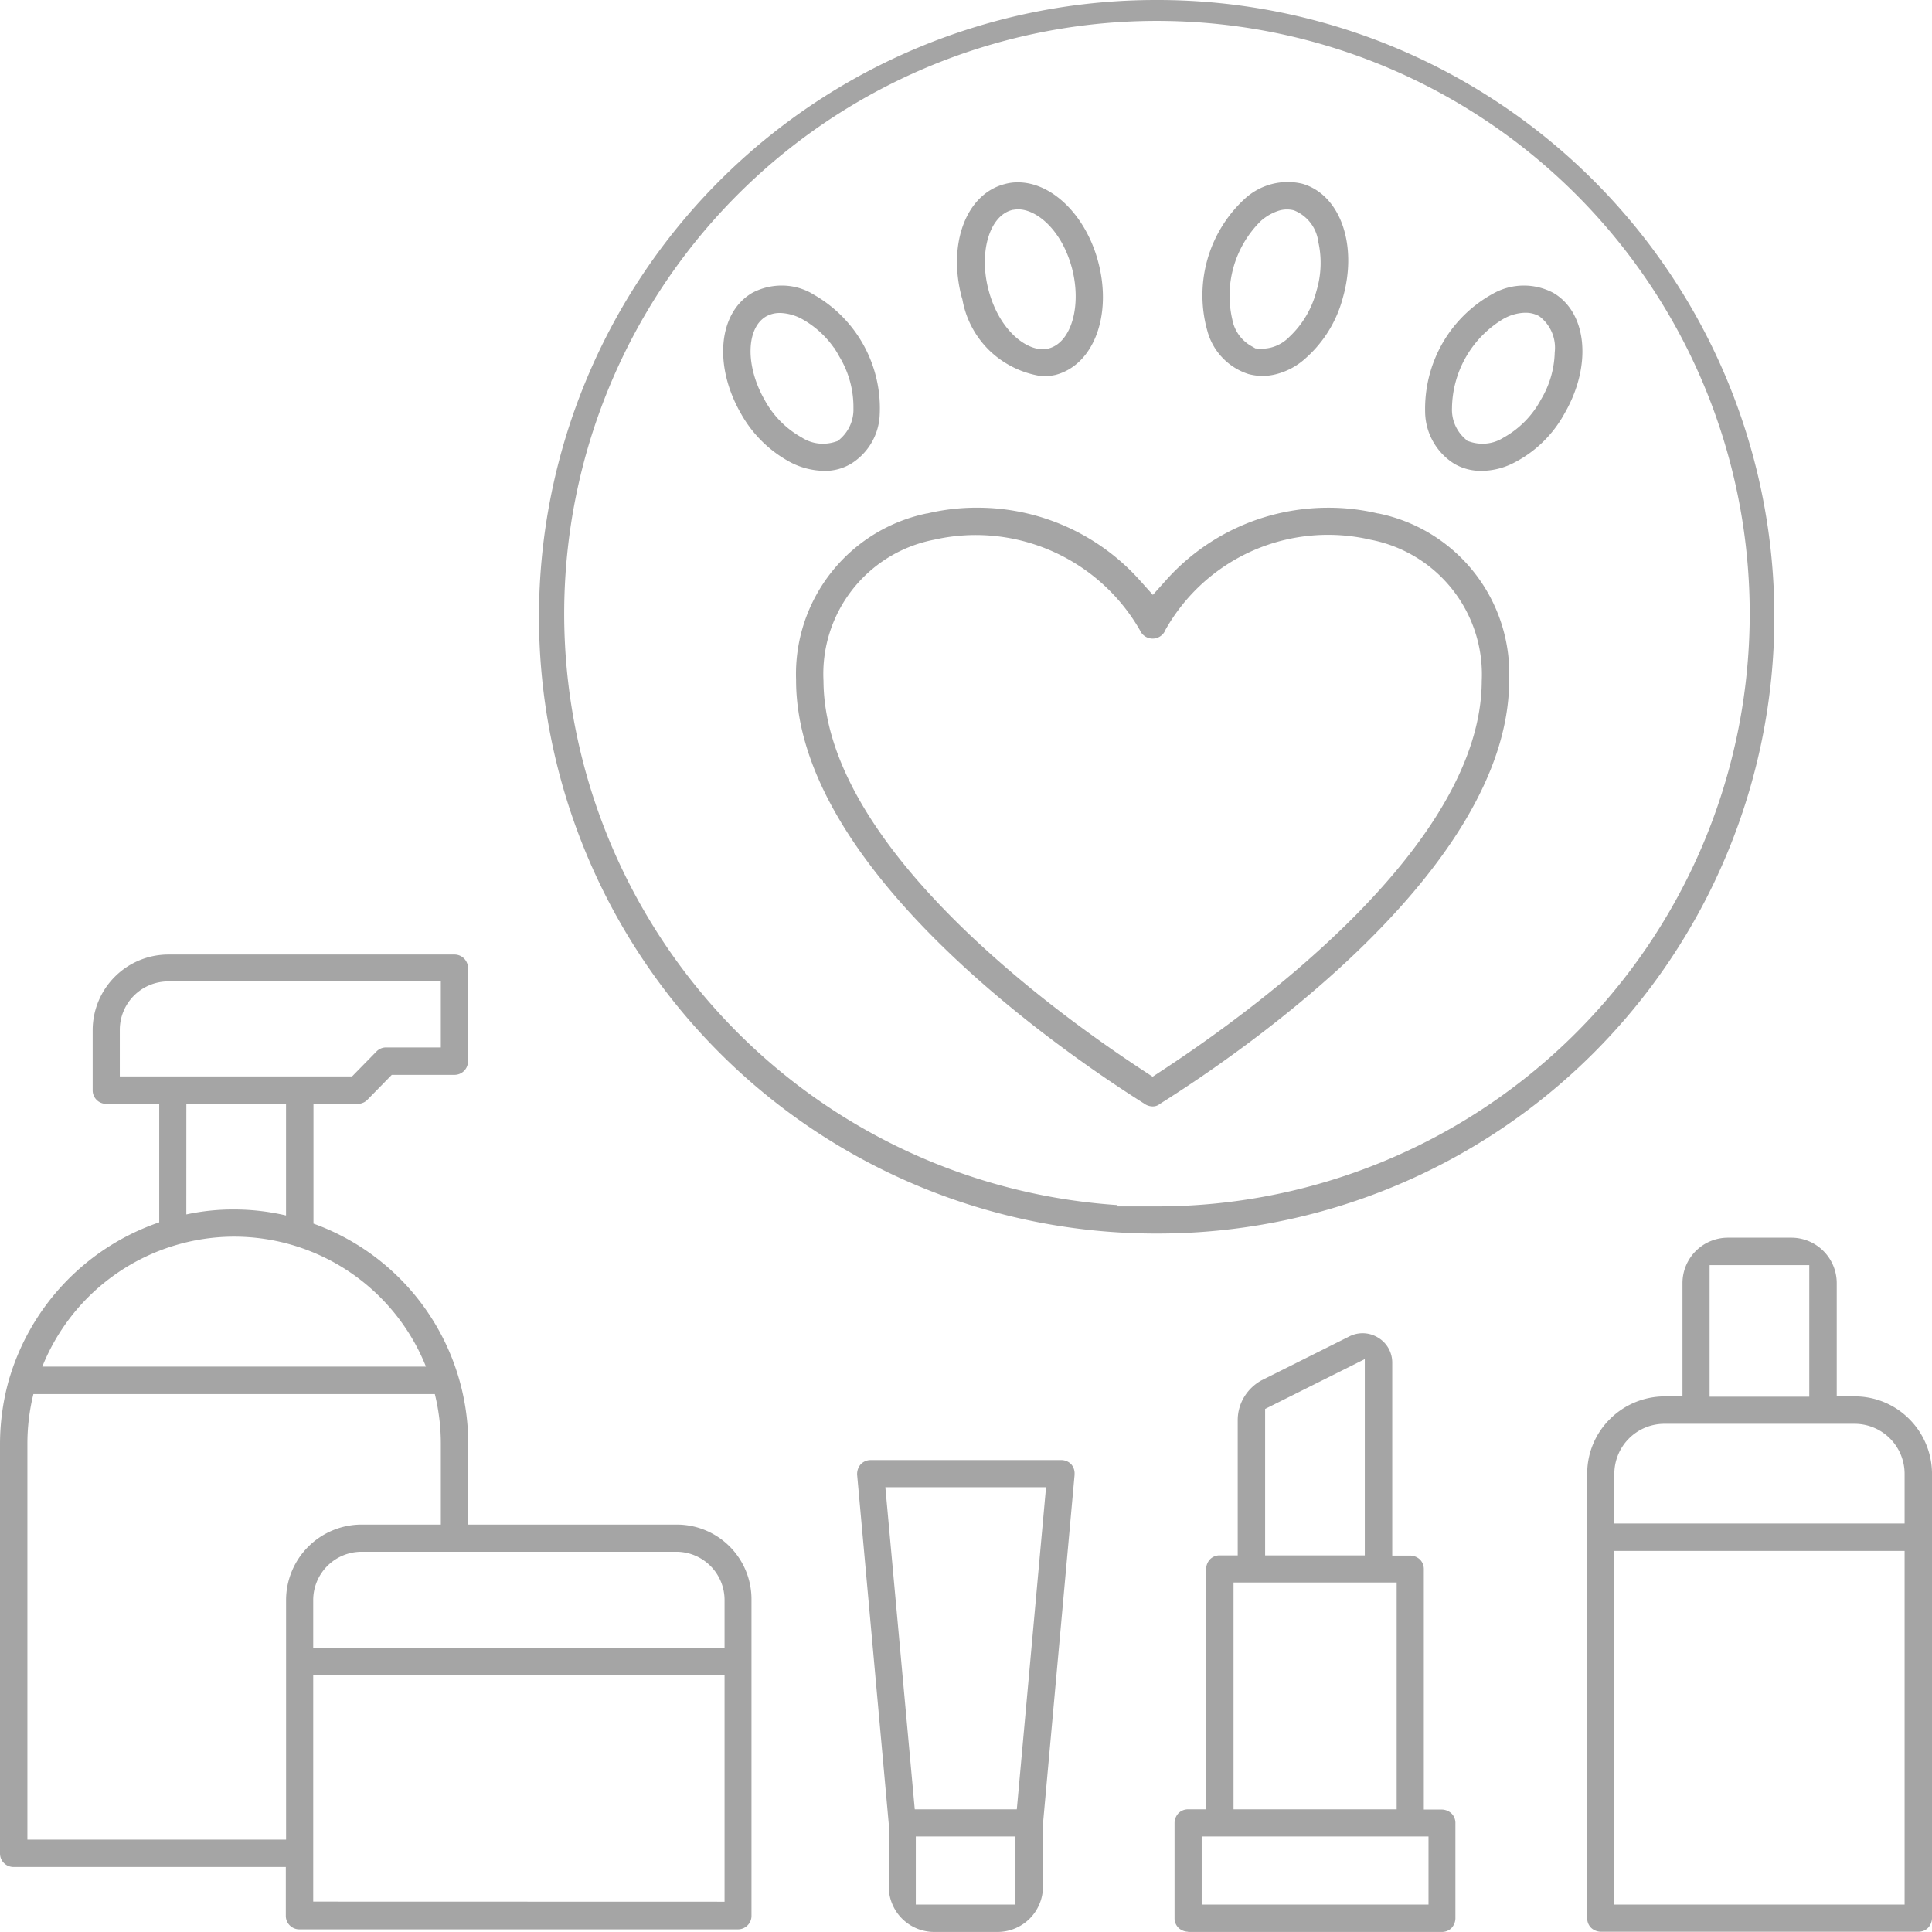 <svg id="cruelty" xmlns="http://www.w3.org/2000/svg" width="126" height="126" viewBox="0 0 126 126">
  <g id="Grupo_93" data-name="Grupo 93" transform="translate(0 0)">
    <path id="Caminho_153" data-name="Caminho 153" d="M498.223,404.049a.963.963,0,0,1-.477-.136l-.289-.187c-5.651-3.592-22.487-15.337-22.487-27.474v-.034a10.695,10.695,0,0,1,8.528-10.843h.034a13.91,13.91,0,0,1,3.251-.375,14.2,14.2,0,0,1,10.571,4.7l.885.987.885-.987a14.141,14.141,0,0,1,6.3-4.051,14.3,14.3,0,0,1,4.239-.647,13.91,13.91,0,0,1,3.251.375h.034a10.658,10.658,0,0,1,8.528,10.077v.783c0,12.358-17.431,24.291-22.776,27.644A.714.714,0,0,1,498.223,404.049Zm-21.465-27.764c.034,10.588,14.571,21.3,20.818,25.4l.647.426.647-.426c6.247-4.1,20.8-14.792,20.818-25.4a8.948,8.948,0,0,0-7.234-9.192,12.2,12.2,0,0,0-7.677.7A12.182,12.182,0,0,0,499.04,373l-.017.051a.9.9,0,0,1-1.6,0l-.017-.034-.017-.034a12.357,12.357,0,0,0-10.69-6.2,12.259,12.259,0,0,0-2.724.306,8.913,8.913,0,0,0-7.218,9.192Z" transform="translate(-423.052 -331.891)" fill="#a5a5a5"/>
    <path id="Caminho_154" data-name="Caminho 154" d="M453.644,291.986a4.926,4.926,0,0,1-2.145-.528,8.037,8.037,0,0,1-3.285-3.2c-1.8-3.132-1.481-6.588.732-7.881a4.109,4.109,0,0,1,1.906-.477,3.971,3.971,0,0,1,1.975.511l.017.017a8.532,8.532,0,0,1,4.409,8.018,3.953,3.953,0,0,1-1.872,3.081,3.309,3.309,0,0,1-1.736.46Zm-1.447-2.162a2.525,2.525,0,0,0,1.345.392,2.621,2.621,0,0,0,.732-.1l.272-.085.2-.187a2.546,2.546,0,0,0,.8-1.941,6.357,6.357,0,0,0-.919-3.37c-.085-.153-.17-.306-.272-.46l-.068-.119h-.017a6.246,6.246,0,0,0-2.111-1.889,3.193,3.193,0,0,0-1.345-.375h-.085a1.778,1.778,0,0,0-.834.2l-.034.017c-1.328.766-1.362,3.251-.119,5.43A6.152,6.152,0,0,0,452.2,289.824Z" transform="translate(-399.887 -261.277)" fill="#a5a5a5"/>
    <path id="Caminho_155" data-name="Caminho 155" d="M542.254,252.965a6.25,6.25,0,0,1-3.439-1.634,6.142,6.142,0,0,1-1.821-3.4l-.017-.051-.017-.051c-.936-3.49.272-6.741,2.775-7.4a3.086,3.086,0,0,1,.885-.119c2.23,0,4.426,2.162,5.226,5.158.936,3.49-.272,6.741-2.775,7.4A4.292,4.292,0,0,1,542.254,252.965Zm-1.992-10.86-.051.017c-1.464.392-2.162,2.792-1.5,5.243.664,2.485,2.315,3.83,3.524,3.83a2.093,2.093,0,0,0,.34-.034l.051-.017c1.481-.392,2.162-2.792,1.515-5.243-.664-2.485-2.3-3.83-3.507-3.83a2.1,2.1,0,0,0-.34.034Z" transform="translate(-474.232 -228.418)" fill="#a5a5a5"/>
    <path id="Caminho_156" data-name="Caminho 156" d="M719.633,291.986a3.441,3.441,0,0,1-1.736-.46,4.047,4.047,0,0,1-1.906-3.387,8.624,8.624,0,0,1,1.141-4.494,8.537,8.537,0,0,1,3.319-3.234,4.1,4.1,0,0,1,3.9-.034c2.213,1.294,2.536,4.749.732,7.864a7.815,7.815,0,0,1-3.3,3.217,4.648,4.648,0,0,1-2.145.528Zm-1.89-4.1a2.523,2.523,0,0,0,.8,1.958l.2.187.272.085a2.622,2.622,0,0,0,.732.1,2.525,2.525,0,0,0,1.345-.392,6.152,6.152,0,0,0,2.451-2.485,6.27,6.27,0,0,0,.9-3.081,2.562,2.562,0,0,0-1.021-2.366l-.034-.017a1.777,1.777,0,0,0-.834-.2h-.085a2.99,2.99,0,0,0-1.328.375l-.034.017A6.881,6.881,0,0,0,717.743,287.884Z" transform="translate(-623.048 -261.277)" fill="#a5a5a5"/>
    <path id="Caminho_157" data-name="Caminho 157" d="M416.724,250.948a40.224,40.224,0,1,1,0-80.448h.238a40.224,40.224,0,0,1-.238,80.448Zm-2.536-1.77h2.536a38.658,38.658,0,1,0-2.485-.085Z" transform="translate(-341.349 -170.5)" fill="#a5a5a5"/>
    <path id="Caminho_158" data-name="Caminho 158" d="M620.885,720.332a.95.95,0,0,1-.63-.255.874.874,0,0,1-.255-.63v-6.213a.95.95,0,0,1,.255-.63.874.874,0,0,1,.63-.255h1.175V696.671a.95.95,0,0,1,.255-.63.874.874,0,0,1,.63-.255h1.175v-8.818a2.924,2.924,0,0,1,.443-1.549,3.042,3.042,0,0,1,1.123-1.055l5.72-2.86a1.914,1.914,0,0,1,1.872.085,1.892,1.892,0,0,1,.919,1.634V695.8h1.175a.95.95,0,0,1,.63.255.874.874,0,0,1,.255.63v15.678h1.175a.951.951,0,0,1,.63.255.874.874,0,0,1,.255.63v6.213a.95.95,0,0,1-.255.63.874.874,0,0,1-.63.255H620.885Zm.885-1.77h14.792v-4.443H621.77Zm2.077-6.213h10.639V697.556H623.847Zm2.06-26.112v9.55h6.5v-12.8Z" transform="translate(-543.399 -594.349)" fill="#a5a5a5"/>
    <path id="Caminho_159" data-name="Caminho 159" d="M512.569,730.87l-2.06,22.742v4.1a2.964,2.964,0,0,1-2.962,2.962h-4.136a2.964,2.964,0,0,1-2.962-2.962v-4.1l-2.06-22.742a.968.968,0,0,1,.221-.681.889.889,0,0,1,.664-.289H511.7a.889.889,0,0,1,.664.289.9.9,0,0,1,.2.681m-10.35,28.019h6.5v-4.443h-6.5Zm-.068-6.213h6.656l1.906-21.006H500.228Z" transform="translate(-442.488 -634.677)" fill="#a5a5a5"/>
    <path id="Caminho_160" data-name="Caminho 160" d="M778.985,689.963a.95.95,0,0,1-.63-.255.874.874,0,0,1-.255-.63V660.088a5,5,0,0,1,1.481-3.558,5.068,5.068,0,0,1,3.558-1.481h1.175v-7.388a2.964,2.964,0,0,1,2.962-2.962h4.136a2.964,2.964,0,0,1,2.962,2.962v7.388h1.175a5,5,0,0,1,3.558,1.481,5.068,5.068,0,0,1,1.481,3.558v28.989a.95.95,0,0,1-.255.63.874.874,0,0,1-.63.255Zm.885-1.77H798.8V665.127H779.87Zm3.251-31.355a3.262,3.262,0,0,0-3.251,3.251v3.251H798.8v-3.251a3.262,3.262,0,0,0-3.251-3.251Zm2.962-1.77h6.5v-8.579h-6.5Z" transform="translate(-674.587 -563.98)" fill="#a5a5a5"/>
    <path id="Caminho_161" data-name="Caminho 161" d="M635.5,252.776a3.531,3.531,0,0,1-1.787-.017,4.064,4.064,0,0,1-2.673-2.809,8.553,8.553,0,0,1,2.417-8.6,4.138,4.138,0,0,1,3.779-1c2.468.715,3.626,3.983,2.638,7.439a7.965,7.965,0,0,1-2.417,3.932,4.483,4.483,0,0,1-1.958,1.055Zm-2.826-3.524a2.528,2.528,0,0,0,1.26,1.7l.238.136.272.017a2.609,2.609,0,0,0,.732-.068,2.548,2.548,0,0,0,1.209-.7,6.214,6.214,0,0,0,1.77-3,6.308,6.308,0,0,0,.119-3.2,2.551,2.551,0,0,0-1.566-2.043l-.051-.017a1.8,1.8,0,0,0-.851,0c-.017,0-.051.017-.068.017a3.27,3.27,0,0,0-1.209.681l-.034.034A6.844,6.844,0,0,0,632.678,249.253Z" transform="translate(-552.298 -228.366)" fill="#a5a5a5"/>
    <path id="Caminho_162" data-name="Caminho 162" d="M214.122,573.377H200.538V568.1a15.27,15.27,0,0,0-10.094-14.35v-7.813h2.894a.861.861,0,0,0,.63-.272l1.583-1.617h4.085a.879.879,0,0,0,.885-.885v-6.077a.879.879,0,0,0-.885-.885H180.979a4.94,4.94,0,0,0-4.936,4.937v3.915a.879.879,0,0,0,.885.885h3.456v7.728a15.394,15.394,0,0,0-9.737,10.06c-.017.034-.017.068-.034.1a15.55,15.55,0,0,0-.613,4.29v26.708a.879.879,0,0,0,.885.885H188.64v3.183a.879.879,0,0,0,.885.885h28.6a.879.879,0,0,0,.885-.885V578.3A4.871,4.871,0,0,0,214.122,573.377Zm3.132,4.919v3.149H190.427V578.3a3.153,3.153,0,0,1,3.149-3.149h20.546A3.149,3.149,0,0,1,217.254,578.3Zm-39.441-34.147v-3.03a3.16,3.16,0,0,1,3.166-3.166h17.771v4.307h-3.575a.862.862,0,0,0-.63.272l-1.583,1.617h-15.15Zm4.341,1.77h6.5v7.3a14.871,14.871,0,0,0-3.387-.391,14.434,14.434,0,0,0-3.115.323Zm3.115,8.681a13.481,13.481,0,0,1,12.511,8.477H172.758A13.507,13.507,0,0,1,185.269,554.6Zm-13.482,39.3V568.1a13.464,13.464,0,0,1,.392-3.234h26.18a13.57,13.57,0,0,1,.392,3.234v5.277h-5.175a4.933,4.933,0,0,0-4.919,4.919v15.627H171.787Zm18.64,4.068V583.2h26.827v14.775Z" transform="translate(-170 -473.949)" fill="#a5a5a5"/>
  </g>
</svg>
